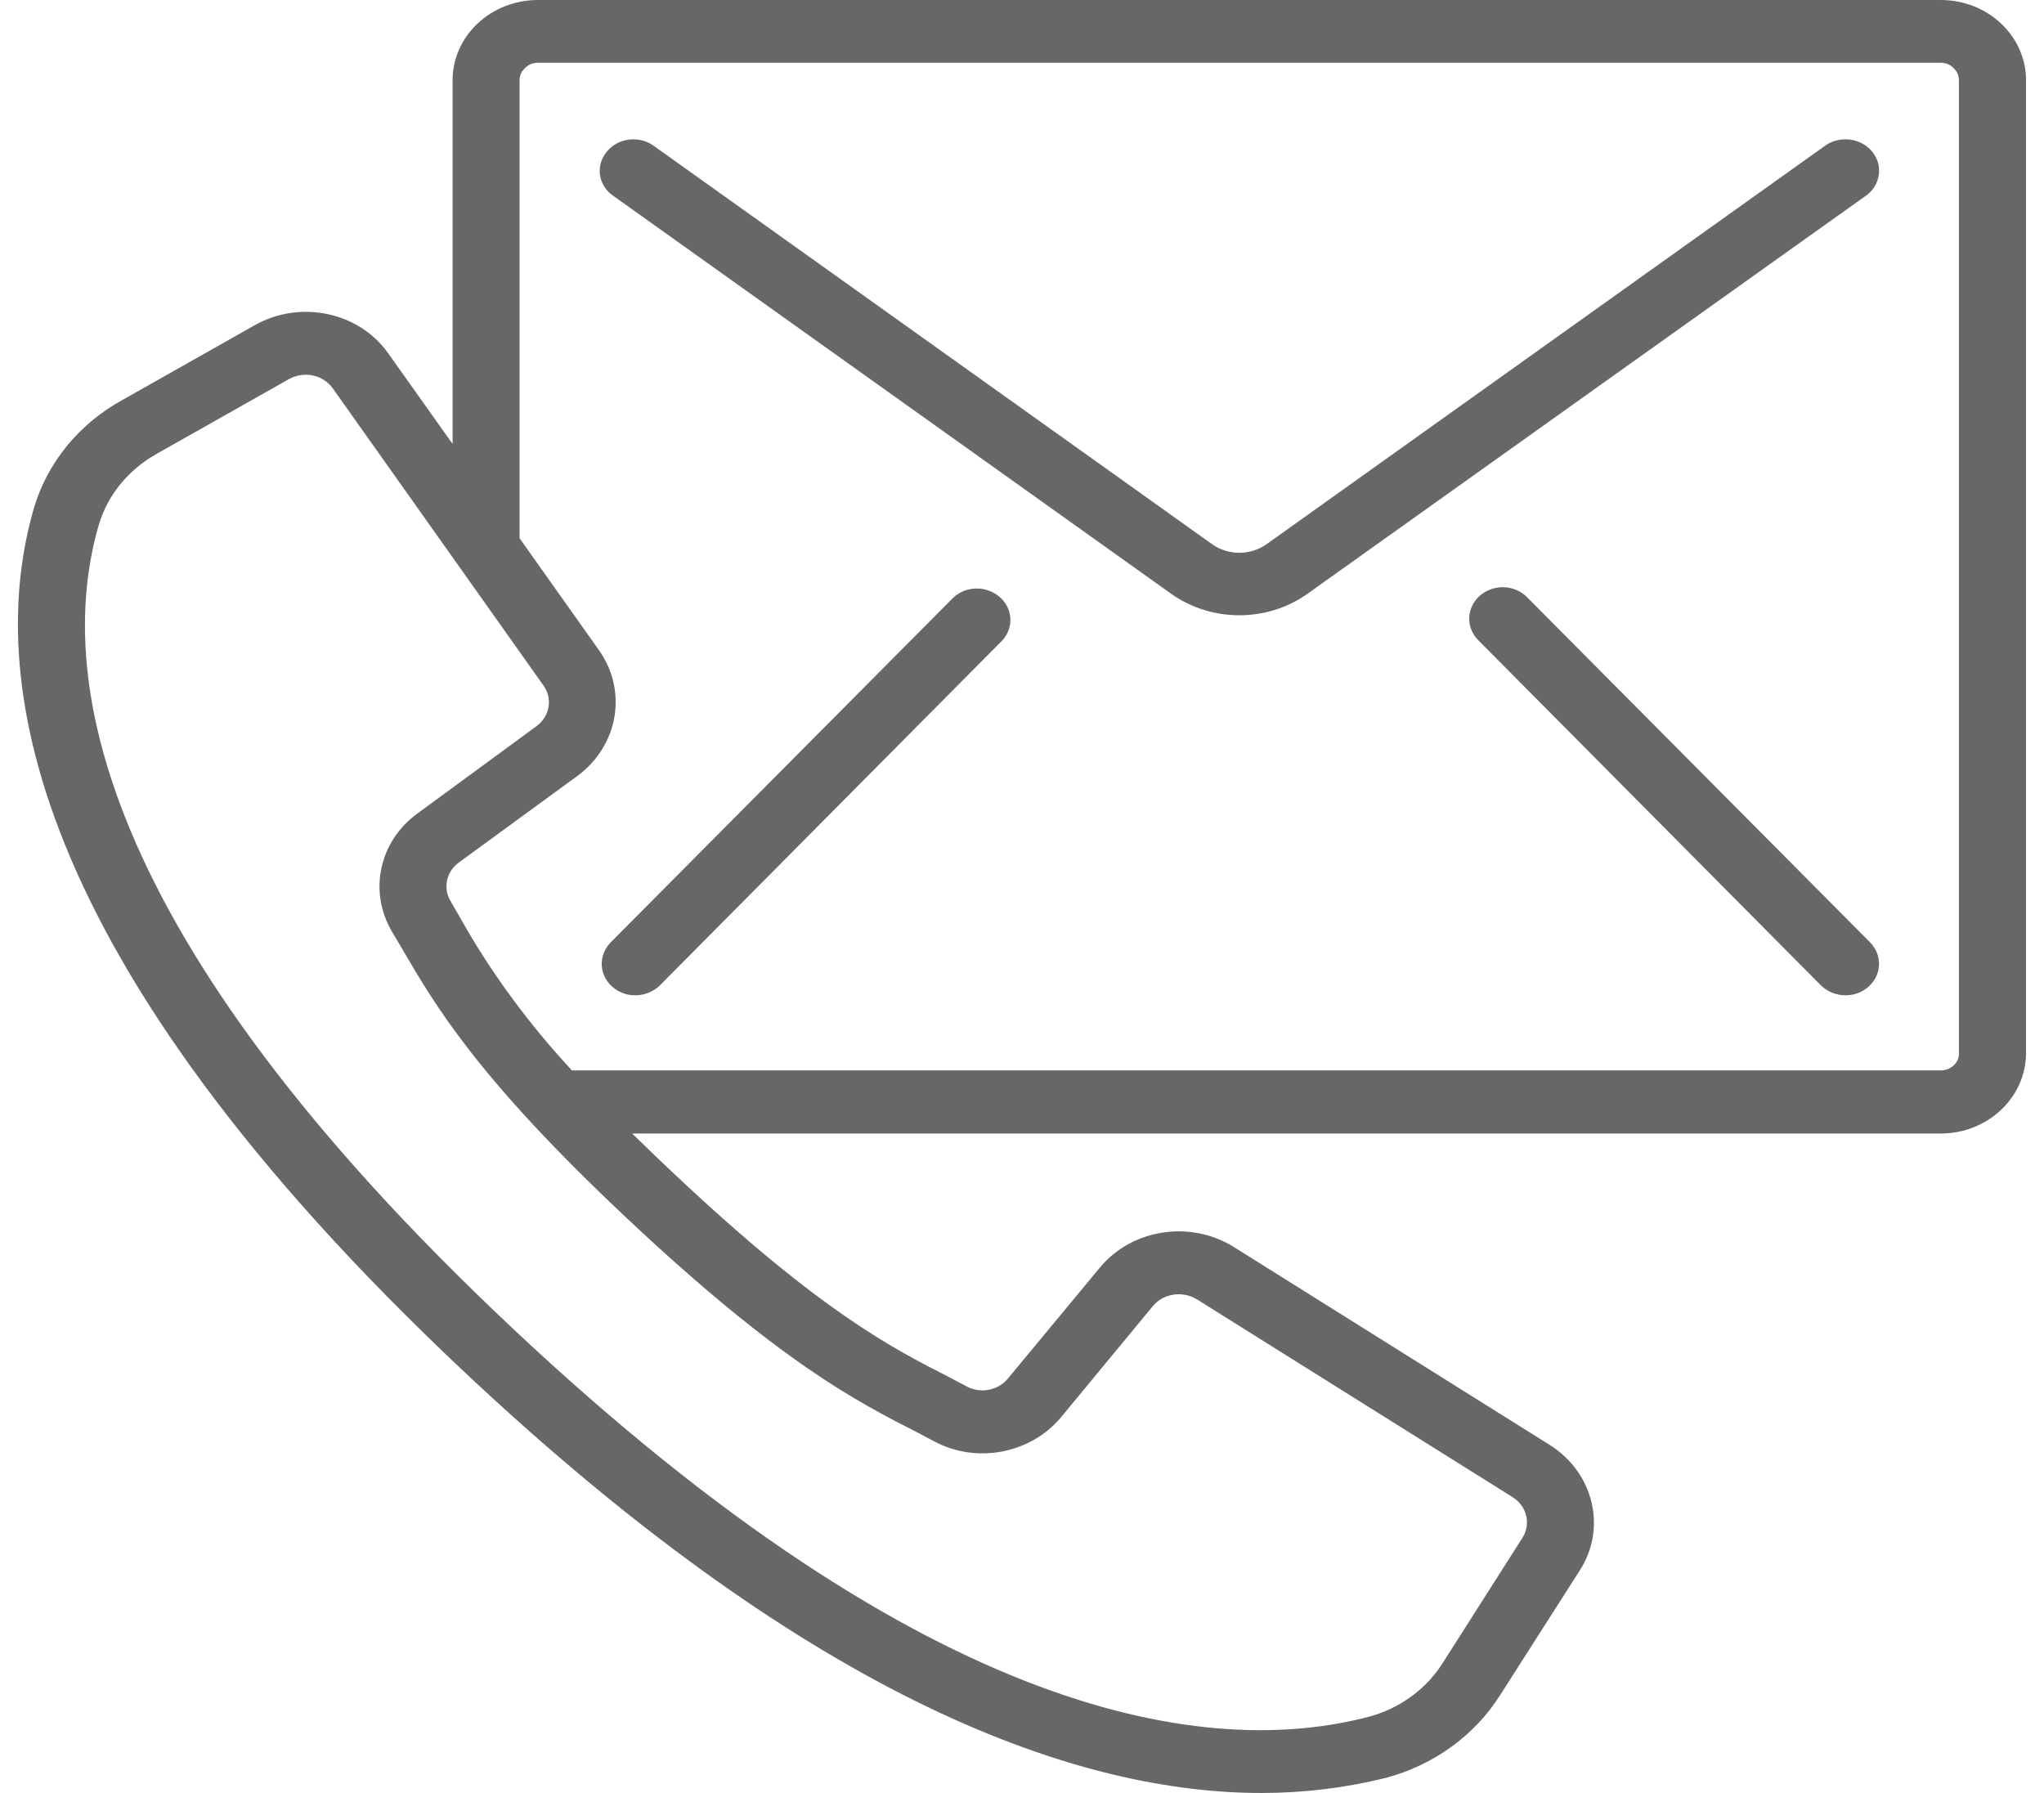 <?xml version="1.0" encoding="utf-8"?>
<!-- Generator: Adobe Illustrator 15.0.0, SVG Export Plug-In  -->
<!DOCTYPE svg PUBLIC "-//W3C//DTD SVG 1.1//EN" "http://www.w3.org/Graphics/SVG/1.1/DTD/svg11.dtd">
<svg version="1.1"
	 xmlns="http://www.w3.org/2000/svg" xmlns:xlink="http://www.w3.org/1999/xlink" xmlns:a="http://ns.adobe.com/AdobeSVGViewerExtensions/3.0/"
	 x="0px" y="0px" width="57px" height="50px" viewBox="-0.499 0 57 50" enable-background="new -0.499 0 57 50"
	 xml:space="preserve">
<defs>
</defs>
<path fill-rule="evenodd" clip-rule="evenodd" fill="#666767" d="M54.131,29.38c0,0.26-0.229,0.47-0.51,0.47h-38.17
	c-1.21-1.3-2.261-2.73-3.12-4.26l-0.27-0.47c-0.211-0.36-0.11-0.82,0.239-1.07l3.3-2.41c1.141-0.84,1.41-2.36,0.61-3.5l-2.22-3.13
	V2.24c0-0.13,0.05-0.25,0.15-0.34c0.09-0.1,0.229-0.15,0.359-0.15h39.12c0.14,0,0.271,0.05,0.36,0.15
	c0.1,0.09,0.149,0.21,0.149,0.34V29.38z M25.091,39.95l0.471,0.25c1.189,0.63,2.689,0.33,3.529-0.68l2.561-3.1
	c0.289-0.35,0.82-0.43,1.22-0.19l8.81,5.52c0.4,0.25,0.521,0.75,0.271,1.14l-2.21,3.47c-0.461,0.74-1.211,1.29-2.09,1.52
	c-4.41,1.14-12.141,0.18-23.86-10.84C2.071,26.02,1.051,18.76,2.261,14.62c0.25-0.83,0.83-1.53,1.62-1.97l3.681-2.08
	c0.42-0.23,0.949-0.12,1.219,0.26l5.871,8.28c0.27,0.37,0.18,0.87-0.19,1.14l-3.3,2.42c-1.09,0.78-1.391,2.19-0.73,3.31l0.26,0.44
	c0.94,1.61,2.101,3.62,6.33,7.59C21.251,37.98,23.381,39.08,25.091,39.95z M53.622,0h-39.12c-1.311,0-2.38,1-2.38,2.24v10.14
	l-1.79-2.52c-0.811-1.16-2.46-1.51-3.73-0.79l-3.68,2.08c-1.21,0.66-2.09,1.74-2.47,3c-1.34,4.6-0.34,12.51,12.021,24.13
	C22.301,47.51,29.631,50,34.681,50c1.17,0,2.33-0.14,3.461-0.42c1.35-0.36,2.489-1.19,3.199-2.32l2.21-3.46
	c0.771-1.19,0.39-2.74-0.84-3.51l-8.81-5.52c-1.211-0.75-2.83-0.5-3.721,0.57l-2.57,3.1c-0.27,0.33-0.75,0.43-1.139,0.23l-0.49-0.26
	c-1.61-0.82-3.601-1.84-7.641-5.64c-0.439-0.41-0.84-0.8-1.21-1.16h36.49c1.31,0,2.37-1,2.38-2.23V2.24C56.001,1,54.931,0,53.622,0z
	"/>
<path fill-rule="evenodd" clip-rule="evenodd" fill="#666767" d="M50.402,4.06L34.801,15.19c-0.44,0.3-1.04,0.3-1.479,0l-15.6-11.13
	c-0.41-0.29-0.99-0.21-1.301,0.17c-0.32,0.39-0.24,0.94,0.18,1.23l15.59,11.12c1.11,0.77,2.631,0.77,3.74,0l15.6-11.12
	c0.201-0.14,0.33-0.35,0.361-0.58c0.039-0.23-0.031-0.46-0.181-0.65C51.402,3.85,50.812,3.77,50.402,4.06z"/>
<path fill-rule="evenodd" clip-rule="evenodd" fill="#666767" d="M26.091,16.66l-9.561,9.62c-0.35,0.36-0.329,0.91,0.051,1.24
	c0.37,0.33,0.96,0.31,1.32-0.04l9.56-9.63c0.319-0.36,0.28-0.89-0.08-1.2C27.011,16.33,26.452,16.33,26.091,16.66z"/>
<path fill-rule="evenodd" clip-rule="evenodd" fill="#666767" d="M42.091,16.66c-0.35-0.36-0.939-0.38-1.32-0.05
	c-0.379,0.33-0.399,0.89-0.049,1.24l9.559,9.63c0.361,0.35,0.951,0.37,1.32,0.04c0.381-0.33,0.4-0.88,0.051-1.24L42.091,16.66z"/>
</svg>
